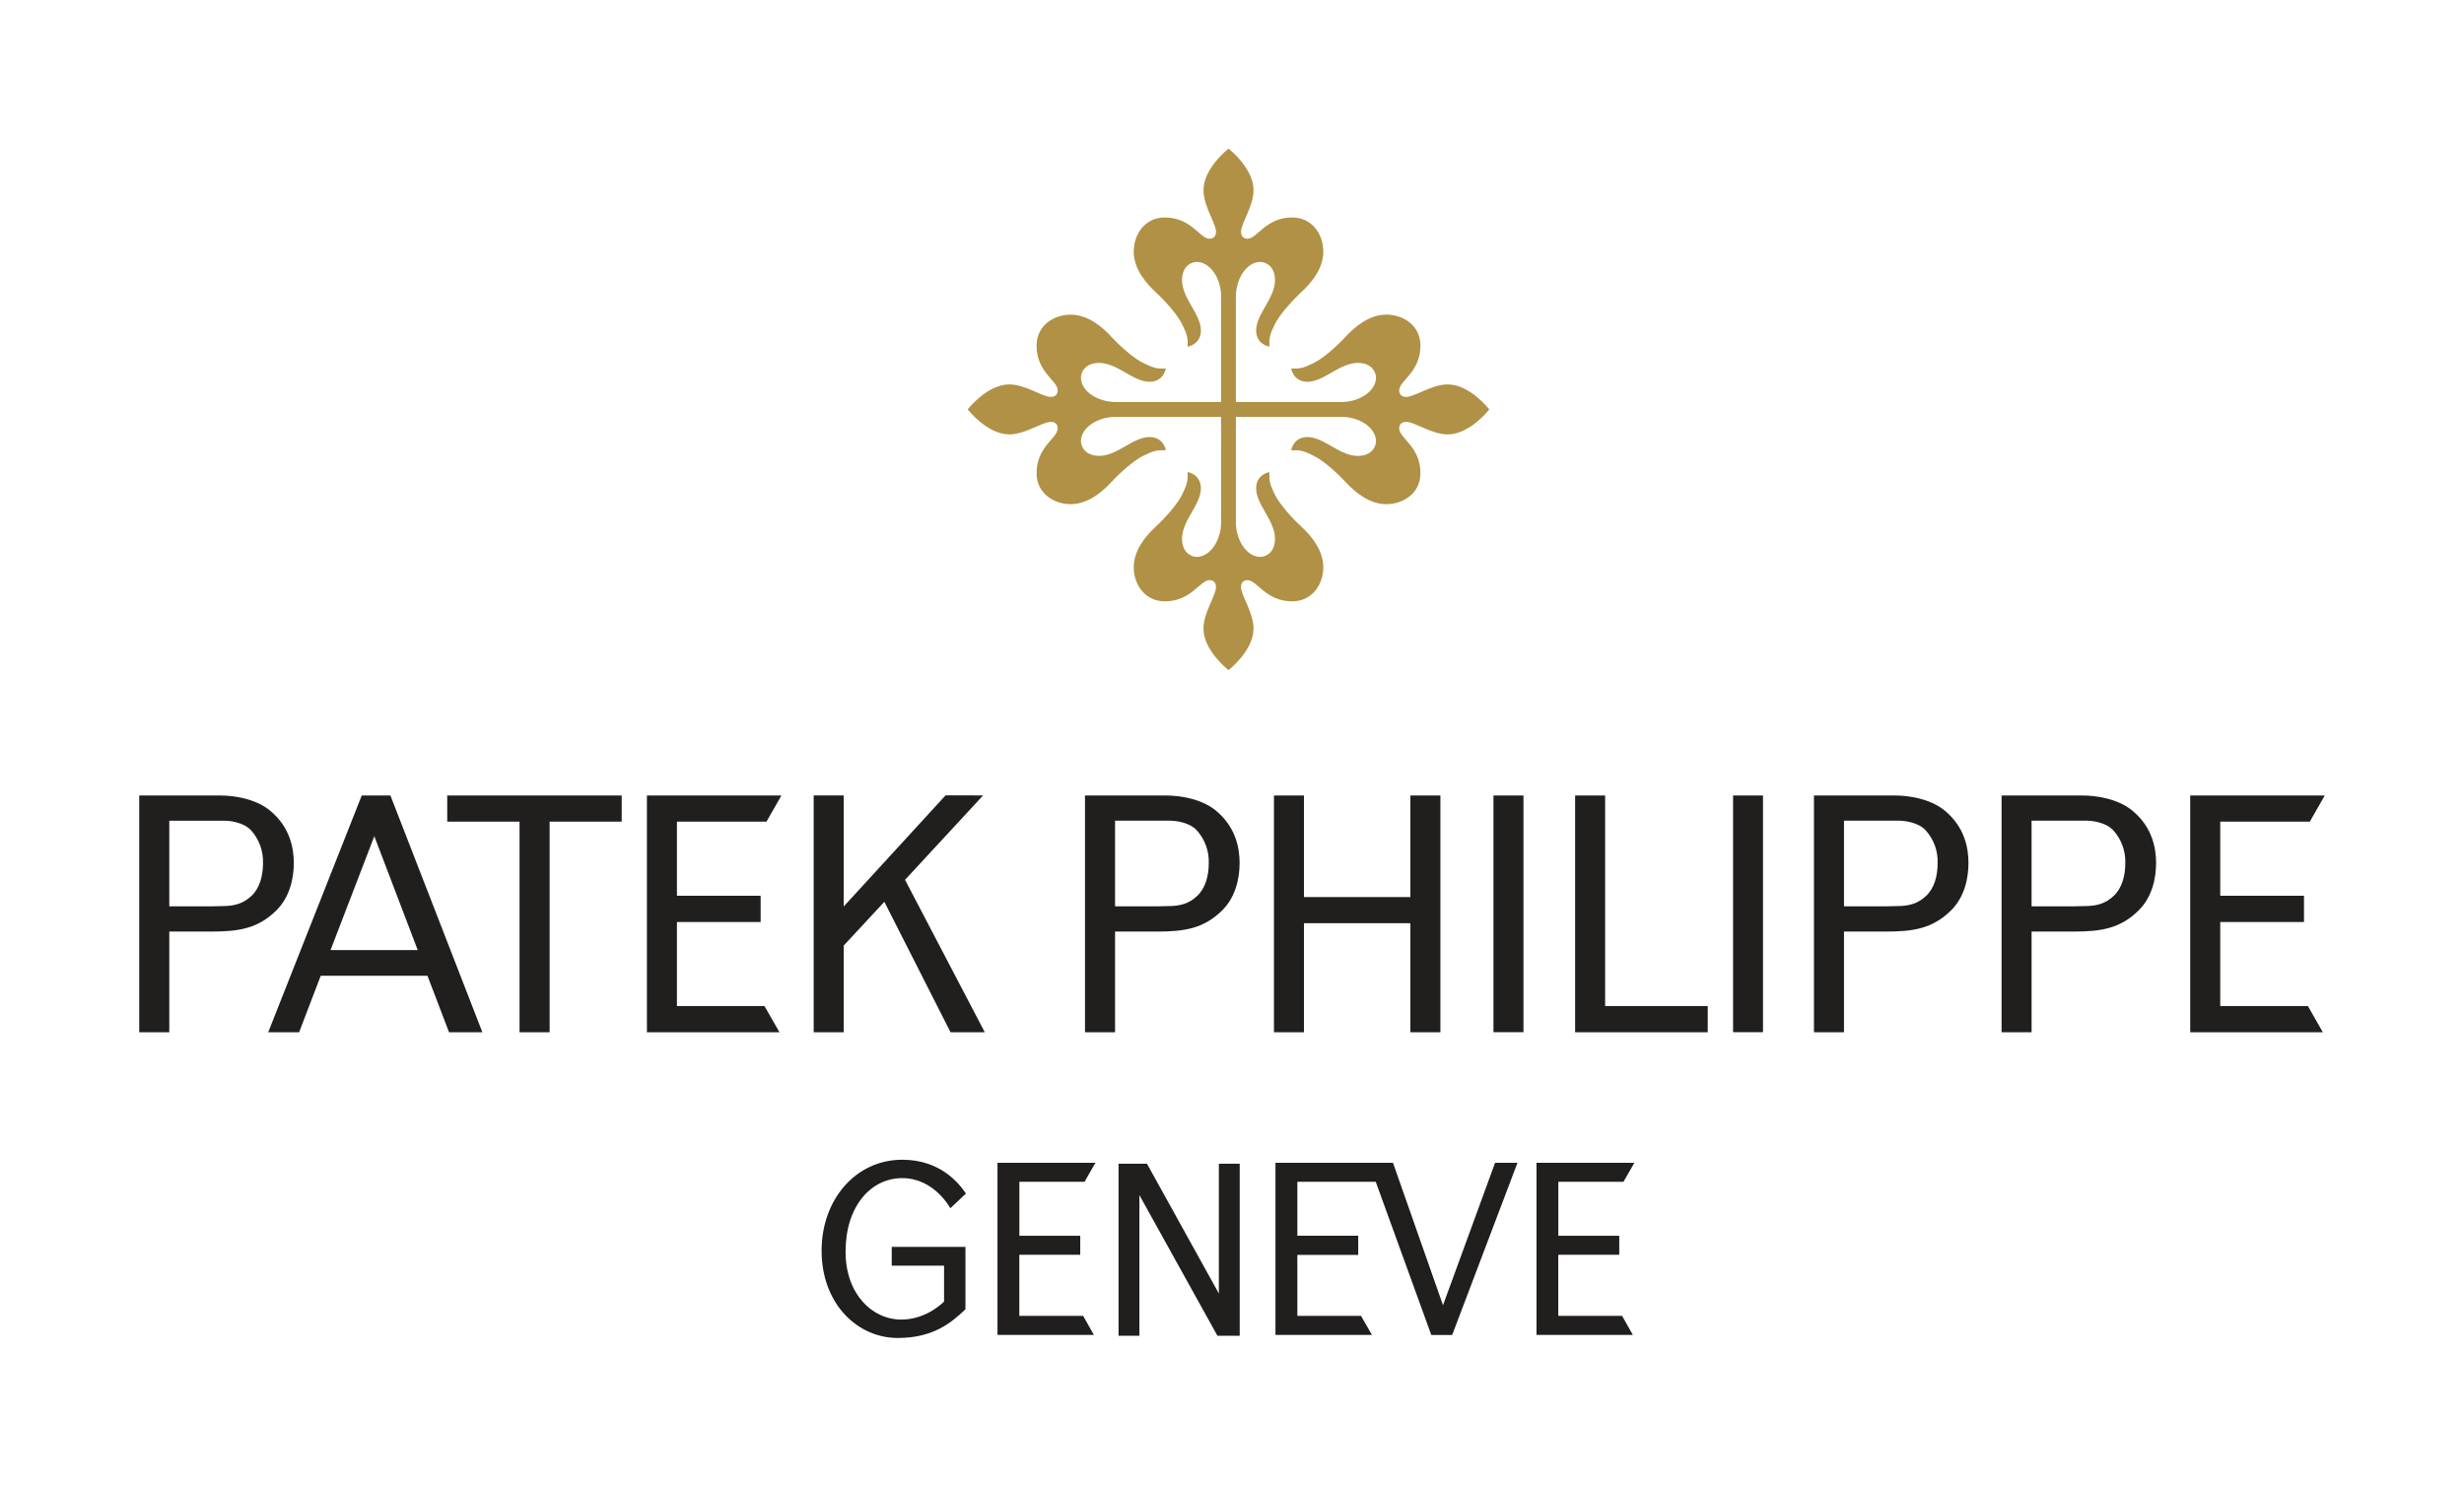 <?xml version="1.0" encoding="UTF-8"?>
<svg xmlns="http://www.w3.org/2000/svg" width="580" height="350" version="1.1" viewBox="0 0 580 350">
  <!-- Generator: Adobe Illustrator 29.2.1, SVG Export Plug-In . SVG Version: 2.1.0 Build 116)  -->
  <defs>
    <style>
      .st0 {
        fill: none;
      }

      .st1 {
        fill: #211e1e;
      }

      .st2 {
        fill: #cf2e26;
        fill-rule: evenodd;
      }

      .st3 {
        fill: #957b3f;
      }

      .st4 {
        display: none;
      }

      .st5 {
        fill: #286041;
      }

      .st6 {
        fill: #b09145;
      }
    </style>
  </defs>
  <g id="Layer_2">
    <rect class="st0" width="580" height="350"/>
  </g>
  <g id="Layer_1" class="st4">
    <path d="M454.851,206.461l-30.686-34.238-.833-.926h-7.145v51.632h9.11v-35.771l32.107,35.738h6.549v-51.637h-9.11l.009,35.201Z"/>
    <path d="M338.273,171.311h-9.11v51.646h40.221v-8.721h-31.111v-42.926Z"/>
    <path d="M393.258,171.311h-9.109v51.632h9.109v-51.632Z"/>
    <path d="M509.045,193.388v8.336h15.171v10.123c-5.053,3.635-15.962,3.015-15.962,3.015-10.072,0-19.368-4.307-19.368-17.19-.072-2.528.386-5.043,1.344-7.383.959-2.34,2.396-4.453,4.22-6.204,1.824-1.751,3.995-3.1,6.372-3.962,2.377-.862,4.909-1.216,7.432-1.04,5.875-.179,11.692,1.221,16.843,4.053l3.745-8.054c-6.353-3.292-13.44-4.914-20.593-4.715-17.362,0-28.481,10.082-28.481,27.323s12.142,25.902,28.481,25.902c17.653,0,25.075-6.798,25.075-7.322v-22.85h-24.283l.005-.033Z"/>
    <path d="M89.052,195.676c1.551-1.138,2.784-2.656,3.58-4.408.796-1.752,1.127-3.679.964-5.595,0-10.406-5.618-14.426-17.677-14.426h-29.241v51.655h32.603c14.023,0,17.186-7.697,17.186-15.829.017-2.417-.676-4.785-1.994-6.811-1.317-2.026-3.205-3.62-5.421-4.586ZM55.597,179.402h19.974c5.506,0,9.035,2.204,9.035,6.484.112.943.008,1.899-.304,2.796-.312.896-.824,1.71-1.498,2.38-.673.669-1.49,1.177-2.389,1.484-.899.307-1.855.406-2.797.288h-22.021v-13.43ZM79.285,214.742h-23.688v-13.745h22.456c4.9,0,9.109,1.075,9.109,6.923s-4.965,6.822-7.877,6.822Z"/>
    <path d="M160.393,186.376c0-12.379-9.628-15.065-18.584-15.065h-28.56v51.632h9.11v-21.275h13.514l13.319,21.238h10.749l-13.824-21.233c1.96-.002,3.899-.407,5.696-1.189,1.798-.782,3.415-1.925,4.752-3.358,1.338-1.433,2.367-3.125,3.024-4.971.657-1.847.928-3.809.796-5.764M122.358,193.337v-13.713h19.571c3.45,0,9.378.926,9.378,7.46,0,5.507-5.391,6.257-9.434,6.257h-19.511"/>
    <path d="M186.916,201.316h24.962v-8.336h-24.962v-12.967h34.404v-8.712h-43.532v51.596h43.564v-8.716h-34.455l.019-12.865Z"/>
    <path d="M247.222,171.306h-9.11v51.581h9.11v-51.581Z"/>
    <path d="M264.074,180.003h19.242v42.926h9.11v-42.926h19.238v-8.711h-47.589v8.711Z"/>
    <path d="M317.929,74.489c-5.918-2.802-14.297-1.389-21.938,1.389v-.028c.679-4.544.321-9.183-1.047-13.569l-8.729,2.454c.771,5.135.965,10.341.579,15.519-22.632,13.092-37.882,34.992-42.092,49.719-4.585,16.042,8.202,21.493,18.959,13.597,26.56-19.492,31.955-63.849,31.955-63.849,2.953-1.207,6.163-1.648,9.332-1.282,3.169.366,6.194,1.527,8.794,3.375,9.41,8.104-2.802,20.562-2.802,20.562-2.418-2.467-5.651-3.968-9.095-4.224-9.512-.857-14.356,10.568-1.718,11.791,3.336.061,6.654-.492,9.79-1.63,2.112,3.909,1.472,22.012-10.749,27.365-10.976,4.807-15.051-1.94-15.051-1.94-2.236,2.387-4.108,5.089-5.558,8.021,2.162,2.698,5.13,4.634,8.47,5.525,3.34.891,6.878.692,10.096-.57,4.093-1.468,7.797-3.853,10.825-6.973,3.029-3.12,5.303-6.893,6.648-11.028,1.551-3.499,2.313-7.297,2.233-11.124-.08-3.827-1-7.59-2.696-11.022,16.718-11.675,14.263-27.546,3.797-32.056M260.008,140.408c-9.299,2.491-6.831-17.913,4.969-34.21,12.041-16.607,21.461-21.595,21.461-21.595-2.038,24.248-16.523,53.151-26.425,55.8M297.376,105.448c-2.691-1.658-.046-4.136,2.459-4.136,2.872.286,5.569,1.516,7.669,3.497,0,0-6.947,2.598-10.128.639Z"/>
    <path d="M232.569,249.099h-7.345v37.957h7.345v-37.957Z"/>
    <path d="M311.093,267.309l-.871-.634.788-.741c1.728-1.574,2.819-3.728,3.066-6.053.157-1.3.032-2.62-.368-3.867-.399-1.248-1.063-2.395-1.948-3.362-3.947-2.971-8.754-4.578-13.694-4.578s-9.746,1.607-13.694,4.578c-.883.967-1.548,2.114-1.948,3.362-.399,1.247-.525,2.567-.368,3.867.254,2.311,1.34,4.451,3.056,6.021l.788.741-.871.634c-.598.42-1.15.901-1.648,1.435-.976,1.085-1.711,2.366-2.154,3.757-.443,1.391-.585,2.861-.417,4.311.463,5.284,5.224,10.934,17.209,10.934h.033c11.99,0,16.756-5.65,17.219-10.938.168-1.449.026-2.918-.416-4.308-.443-1.39-1.175-2.67-2.15-3.756-.494-.529-1.04-1.007-1.63-1.427M307.462,259.172c-.213,2.065-3.204,4.168-9.405,4.168s-9.179-2.084-9.397-4.145c-.061-.376-.036-.762.072-1.127.108-.365.297-.702.553-.985,2.661-1.56,5.691-2.383,8.776-2.383s6.115.823,8.776,2.383c.257.28.447.615.555.979.108.364.132.748.07,1.123M288.267,273.204c2.839-2.024,6.318-2.942,9.785-2.585,3.45-.232,6.881.678,9.763,2.59.356.407.617.888.763,1.409.146.52.175,1.068.084,1.601-.315,3.603-5.701,4.881-10.652,4.881s-10.295-1.278-10.605-4.881c-.093-.533-.065-1.08.081-1.601.146-.521.406-1.002.762-1.409"/>
    <path d="M348.809,272.773v-23.675h-17.297l-10.874,23.688-.046,6.613h21.586v7.632h6.631v-7.632h4.335v-6.632l-4.335.005ZM327.937,272.773l7.808-16.996h6.432v16.996h-14.24Z"/>
    <path d="M271.29,267.309l-.871-.634.787-.741c1.73-1.573,2.82-3.728,3.066-6.053.158-1.3.033-2.62-.367-3.867-.4-1.248-1.065-2.395-1.948-3.362-3.949-2.971-8.756-4.577-13.697-4.577s-9.747,1.606-13.696,4.577c-.883.968-1.547,2.114-1.947,3.362-.399,1.247-.525,2.567-.368,3.867.25,2.311,1.335,4.452,3.052,6.021l.783.741-.872.634c-.597.42-1.149.901-1.648,1.435-.977,1.085-1.712,2.365-2.154,3.756-.443,1.391-.583,2.862-.411,4.311.463,5.289,5.21,10.939,17.209,10.939h.033c11.99,0,16.75-5.65,17.213-10.939.169-1.45.027-2.918-.415-4.309-.443-1.391-1.176-2.672-2.151-3.759-.493-.53-1.04-1.008-1.631-1.426M267.65,259.168c-.218,2.066-3.209,4.168-9.406,4.168s-9.183-2.083-9.401-4.144c-.061-.376-.037-.762.071-1.128.108-.366.297-.702.554-.985,2.661-1.56,5.69-2.382,8.774-2.382s6.112.823,8.773,2.382c.26.279.452.613.562.977.11.365.135.749.073,1.125M248.45,273.205c2.834-2.045,6.325-2.967,9.799-2.589,3.45-.23,6.88.68,9.762,2.589.356.408.616.891.763,1.413.146.521.175,1.068.085,1.602-.31,3.603-5.701,4.881-10.651,4.881s-10.3-1.278-10.61-4.881c-.091-.532-.063-1.08.083-1.6.146-.52.405-1.002.76-1.41"/>
  </g>
  <g id="Layer_3" class="st4">
    <g>
      <path class="st3" d="M290.036,164.235c14.009,0,25.373,3.575,25.373,7.98,0,4.411-11.364,7.974-25.373,7.974s-25.373-3.563-25.373-7.974c0-4.405,11.358-7.98,25.373-7.98M234.509,92.789c.692,0,1.367-.107,2.011-.275l23.033,78.315h.006c2.572,8.744,15.292,15.369,30.607,15.369s28.035-6.625,30.607-15.369h.006l23.015-78.255c.567.125,1.158.215,1.761.215,4.471,0,8.1-3.623,8.1-8.111,0-4.459-3.629-8.094-8.1-8.094-4.465,0-8.105,3.635-8.105,8.094,0,3.229,1.886,5.998,4.602,7.3l-26.68,57.204,4.292-77.08h.185c4.465,0,8.094-3.617,8.094-8.088,0-4.476-3.629-8.1-8.094-8.1-4.476,0-8.105,3.623-8.105,8.1,0,3.695,2.483,6.792,5.849,7.771l-17.757,75.337-8.559-83.024c3.921-.573,6.936-3.939,6.936-8.016,0-4.465-3.629-8.1-8.094-8.1-4.476,0-8.1,3.635-8.1,8.1,0,4.088,3.044,7.473,6.983,8.016l-8.547,82.881-17.721-75.181c3.408-.961,5.921-4.071,5.921-7.783,0-4.476-3.635-8.1-8.105-8.1-4.465,0-8.094,3.623-8.094,8.1,0,4.471,3.629,8.088,8.094,8.088h.114l4.291,77.044-26.74-57.27c2.608-1.349,4.393-4.059,4.393-7.198,0-4.459-3.623-8.094-8.1-8.094-4.465,0-8.094,3.635-8.094,8.094,0,4.488,3.629,8.111,8.094,8.111"/>
      <path class="st5" d="M218.044,284.487c-1.301,1.964-2.943,3.695-4.841,5.115-3.104,2.453-6.649,3.897-10.415,4.053-.728.078-1.474.119-2.226.119s-1.498-.042-2.226-.119c-3.766-.155-7.318-1.6-10.415-4.053-1.91-1.421-3.551-3.151-4.847-5.115-4.363-6.022-7.091-14.492-7.091-23.887,0-8.822,2.411-16.832,6.315-22.759,2.173-3.897,5.623-7.001,9.813-8.816.03-.012.066-.03.095-.042.203-.084.4-.167.609-.233.555-.233,1.122-.436,1.701-.597,1.916-.567,3.945-.866,6.046-.866,2.113,0,4.136.298,6.052.866.573.161,1.14.364,1.695.585.209.078.406.161.615.245.03.018.06.03.09.042,4.178,1.815,7.634,4.918,9.813,8.816,3.909,5.933,6.315,13.943,6.315,22.759,0,9.395-2.722,17.864-7.097,23.887M200.562,219.035c-23.218,0-42.05,18.855-42.05,41.488,0,22.651,18.831,41.494,42.05,41.494s42.049-18.843,42.049-41.494c0-22.633-18.825-41.488-42.049-41.488"/>
      <path class="st5" d="M325.929,269.166h-5.843v11.699c-.173,7.001-5.897,12.636-12.94,12.636h-.078v.018h-24.585v-65.709h11.275v-5.861h-40.635v5.861h11.281v65.709h-11.281v5.849h72.806v-.012h.03v-19.124h-.03v-11.066Z"/>
      <path class="st5" d="M414.761,221.981h-76.561v5.855h11.054v65.727h-11.054v5.861h76.954v-27.874h-5.861v9.228h-.006c-.084,7.079-5.855,12.797-12.952,12.797h-.072v.018h-20.878v-.018h-8.058v-32.625h5.861c.06,0,.107.006.161.006h3.265c5.241.054,9.478,4.303,9.478,9.556,0,.072-.006.143-.012.209h.012v4.28h5.336v-32.404h-5.324v3.754h-.012c0,.066.012.143.012.215,0,5.247-4.238,8.995-9.49,9.037h-9.287v-27.766h29.067c7.073.03,12.809,5.748,12.892,12.803h.006v7.956h5.861v-26.614h-.394Z"/>
      <path class="st5" d="M515.173,293.802c-5.623-.143-6.936-1.892-11.281-6.858l-25.636-31.903,16.951-20.246v.012c4.566-5.217,5.814-6.995,11.657-7.103h4.417v-5.652h-31.234v5.652h6.87v.012h.012c1.486,0,2.68,1.188,2.68,2.65,0,.579-.191,1.11-.507,1.54l-15.023,17.924-11.806-14.689-2.471-3.116c-.358-.454-.603-1.027-.603-1.653,0-1.468,1.188-2.656,2.65-2.668h6.721v-5.652h-39.083v5.652h1.856c4.99.239,6.422,1.94,10.344,6.422l22.687,28.232-20.425,24.388-.006-.042c-4.566,5.205-5.808,6.989-11.681,7.097h-4.775v5.646h33.425v-5.646h-8.219v-.018c-.006,0-.006.012-.018.012-1.474,0-2.662-1.194-2.662-2.674,0-.621.233-1.194.597-1.653l18.139-21.66,15.083,18.777,2.286,2.877c.358.466.591,1.021.591,1.653,0,1.48-1.188,2.668-2.662,2.668h-.012v.012h-7.222v5.64h.042v.012h42.079v-5.646h-3.76Z"/>
      <path class="st5" d="M109.138,255.971h-18.855v-28.321h18.843c8.117.322,14.594,5.957,14.594,14.152,0,8.207-6.476,13.823-14.582,14.17M145.243,293.431l-5.127-14.88c-2.393-6.619-4.088-9.592-7.837-13.024-2.465-2.196-5.909-3.259-8.446-3.993,9.514-1.516,16.778-9.777,16.778-19.715,0-11.012-8.929-19.959-19.971-19.959-.114,0-.233.012-.364.012v-.012h-59.006v5.808h10.887v65.793h-11.09v5.849h29.02v.006h11.287v-5.855h-11.132v-31.598h8.643c.281.006.531.018.806.018h1.749c2.758.113,5.151.513,7.306,1.134,1.994.501,4.118,1.2,5.521,2.107,1.916,1.23,3.945,2.954,5.73,6.022.472.806.883,1.617,1.271,2.441,3.289,6.201,5.271,14.778,7.455,25.689h13.316v.018h12.003v-5.861h-8.798Z"/>
    </g>
  </g>
  <g id="Layer_4" class="st4">
    <g>
      <polygon class="st2" points="210.086 262.238 181.649 196.743 155.53 288.953 168.058 288.953 184.3 231.346 210.086 290.876 235.94 231.346 252.114 288.953 264.644 288.953 238.592 196.743 210.086 262.238 210.086 262.238 210.086 262.238"/>
      <path class="st2" d="M478.629,196.875l-.067-.132-43.088,92.21h13.523l11.336-24.263h36.526l11.335,24.263h13.59l-43.156-92.078h0ZM478.629,253.289h-13.921l13.854-27.643.067.132,13.855,27.511h-13.855Z"/>
      <polygon class="st2" points="274.256 288.953 328.084 288.953 328.084 277.551 286.785 277.551 286.785 245.864 328.084 245.864 328.084 234.462 286.785 234.462 286.785 209.868 328.084 209.868 328.084 198.666 274.256 198.666 274.256 288.953 274.256 288.953 274.256 288.953"/>
      <path class="st2" d="M385.226,252.625h32.284c-.729,7.756-3.978,14.187-9.745,19.291-5.701,5.038-12.728,7.558-21.081,7.558-10.01,0-18.163-3.448-24.462-10.276-6.363-6.894-9.545-15.312-9.545-25.256s3.182-18.428,9.545-25.39c6.298-6.96,14.451-10.407,24.462-10.407,5.237,0,9.745.863,13.59,2.651,3.845,1.724,7.491,4.375,10.937,7.889h0l9.48-7.558h0c-4.84-4.706-9.944-8.286-15.379-10.739-5.503-2.451-11.601-3.645-18.495-3.645-13.655,0-25.124,4.773-34.273,14.384-8.75,9.215-13.125,20.087-13.125,32.682,0,11.137,3.447,21.147,10.407,30.096,8.75,11.335,21.147,16.971,36.991,16.971,15.578,0,27.311-5.768,35.2-17.369,6.165-8.948,9.214-19.688,9.214-32.283h-41.497l-4.509,11.402h0Z"/>
      <path class="st2" d="M105.613,196.743h-.2c-13.589.067-24.925,4.839-34.073,14.384-8.75,9.215-13.125,20.087-13.125,32.682,0,12.397,4.242,23.136,12.728,32.283,9.148,9.812,20.616,14.717,34.471,14.784h.2c13.258,0,24.527-4.773,33.742-14.386,8.883-9.214,13.324-20.152,13.324-32.681,0-12.662-4.441-23.599-13.324-32.814-9.148-9.479-20.351-14.252-33.742-14.252h0ZM129.875,269.331c-6.364,6.761-14.451,10.142-24.395,10.142h-.067c-9.943,0-18.097-3.448-24.461-10.276-6.298-6.894-9.479-15.312-9.479-25.256s3.182-18.428,9.479-25.39c6.364-6.96,14.518-10.407,24.461-10.407h.067c9.944,0,18.031,3.447,24.395,10.341,6.298,6.961,9.479,15.445,9.479,25.456,0,10.142-3.182,18.562-9.479,25.39h0Z"/>
      <path class="st2" d="M279.327,175.397v-5.7h0c-8.949-5.701-16.771-12.861-23.003-22.141-10.274-19.688-12.993-39.31.796-58.998,25.72-29.035,43.685-17.766,60.522-.796,11.071,15.844,11.602,31.687,7.425,47.531-4.64,15.777-12.596,27.312-23.732,34.405v5.634h47.53l7.756-17.765h0c-.729-4.044-2.519-3.514-6.099-3.382h0l-5.834,8.088h-13.921c4.111-5.966,8.22-11.998,12.264-18.031,5.635-14.583,7.822-29.831,2.453-46.669-11.335-36.724-57.605-46.535-87.105-32.018-18.098,8.817-31.223,26.383-30.759,50.049.53,17.765,9.148,33.941,21.611,46.668h-10.673l-9.812-7.954h0c-2.784-.928-4.839.332-5.369,3.447h0l10.142,17.633h45.806Z"/>
    </g>
  </g>
  <g id="Layer_5">
    <path class="st1" d="M100.621,229.723h-25.123l-5.091,13.31h-7.274l22.019-55.754h6.747l21.651,55.754h-7.851l-5.079-13.31ZM77.805,223.676h20.523l-10.218-26.803-10.304,26.803ZM39.851,193.217v20.167h9.814s1.779-.061,2.674-.061c2.981,0,4.956-.65,6.833-2.38,1.901-1.766,2.736-4.649,2.736-7.667.11-2.839-.878-5.612-2.76-7.74-1.938-2.122-5.557-2.318-6.183-2.318h-13.114ZM32.773,187.292h19.21c2.895,0,8.047.675,11.531,3.508,4.784,3.901,5.643,8.955,5.643,12.365s-.834,7.974-4.171,11.237c-4.355,4.269-8.918,4.919-15.322,4.919h-9.814v23.712h-7.078v-55.741ZM299.875,187.279h7.066v23.921h25.049v-23.921h7.066v55.754h-7.066v-25.675h-25.049v25.675h-7.066v-55.754ZM351.544,187.279h7.066v55.729h-7.066v-55.729ZM370.766,187.279h7.066v49.583h24.154v6.17h-31.22v-55.754ZM146.341,187.279v6.17h-16.965v49.583h-7.078v-49.583h-17.027v-6.17h41.07ZM183.939,187.279l-3.521,6.17h-21.075v17.444h19.701v6.183h-19.701v19.787h20.609l3.533,6.17h-31.207v-55.754h31.661ZM198.598,213.42l23.982-26.166,8.832.012-18.376,19.873,18.769,35.881h-8.059l-15.579-30.704-9.568,10.304v20.4h-7.066v-55.754h7.066v26.153ZM262.473,193.216v20.167h9.814s1.779-.061,2.674-.061c3.005,0,4.98-.65,6.833-2.38,1.901-1.766,2.736-4.649,2.736-7.667.113-2.842-.88-5.617-2.772-7.74-1.914-2.122-5.545-2.318-6.195-2.318h-13.089ZM255.395,187.292h19.21c2.895,0,8.072.675,11.556,3.508,4.772,3.901,5.631,8.955,5.631,12.365s-.834,7.974-4.171,11.237c-4.367,4.269-8.93,4.919-15.334,4.919h-9.814v23.712h-7.078v-55.741ZM407.948,187.279h7.041v55.729h-7.041v-55.729ZM434.052,193.216v20.167h9.814s1.754-.061,2.674-.061c2.981,0,4.968-.65,6.821-2.38,1.914-1.766,2.736-4.649,2.736-7.667.118-2.84-.872-5.616-2.76-7.74-1.938-2.122-5.569-2.318-6.195-2.318h-13.089ZM426.986,187.292h19.198c2.92,0,8.047.675,11.531,3.508,4.796,3.901,5.643,8.955,5.643,12.365s-.822,7.974-4.171,11.237c-4.343,4.269-8.93,4.919-15.322,4.919h-9.814v23.712h-7.066v-55.741ZM478.213,193.216v20.167h9.814s1.754-.061,2.674-.061c2.981,0,4.968-.65,6.821-2.38,1.914-1.766,2.748-4.649,2.748-7.667.113-2.842-.88-5.617-2.772-7.74-1.938-2.122-5.545-2.318-6.195-2.318h-13.089ZM471.147,187.292h19.198c2.895,0,8.047.675,11.531,3.508,4.796,3.901,5.643,8.955,5.643,12.365s-.822,7.974-4.171,11.237c-4.343,4.269-8.918,4.919-15.309,4.919h-9.826v23.712h-7.066v-55.741ZM547.227,187.279l-3.521,6.17h-21.087v17.444h19.713v6.183h-19.713v19.787h20.645l3.508,6.17h-31.22v-55.754h31.674ZM305.383,309.79h14.99l2.564,4.49h-22.706v-40.518h27.662l11.776,33.526,12.255-33.526h5.275l-15.371,40.53h-4.919l-13.077-36.065h-18.45v12.709h14.328v4.502h-14.328v14.352ZM257.848,273.762l-2.551,4.465h-15.346v12.721h14.328v4.465h-14.34v14.377h15.015l2.539,4.49h-22.694v-40.518h23.05ZM286.909,273.971h4.907v40.518h-5.238l-18.376-33.121v33.121h-4.907v-40.518h6.686l16.928,30.57v-30.57ZM384.714,273.762l-2.564,4.465h-15.334v12.721h14.34v4.465h-14.352v14.377h15.015l2.539,4.49h-22.682v-40.518h23.038ZM227.254,293.561v14.696c-3.337,3.165-7.569,6.747-15.947,6.747-9.409,0-17.91-7.961-17.91-20.572,0-11.973,7.998-21.394,18.989-21.394,8.918,0,13.322,5.496,14.99,7.961l-3.68,3.459s-3.741-7.09-11.31-7.09c-7.446,0-13.347,6.673-13.347,17.309,0,10.071,6.342,15.996,13.101,15.996,5.876,0,9.814-3.962,10.084-4.257v-8.44h-12.316v-4.416h17.346Z"/>
    <path class="st6" d="M287.424,98.147h-24.902c-4.011,0-8.084,2.453-8.084,5.741,0,1.19.969,3.435,4.293,3.435,4.293,0,7.986-4.428,11.825-4.428,3.386,0,3.864,3.104,3.864,3.104-2.024-.049-2.76.049-5.263,1.288-2.368,1.153-5.52,4.011-7.606,6.256-2.085,2.257-5.459,5.152-9.507,5.152-4.073,0-8.047-2.601-8.047-7.311,0-6.244,4.98-8.243,4.98-10.513,0-.675-.319-1.546-1.631-1.546-2.012,0-5.962,2.944-9.777,2.944-5.226,0-9.777-5.888-9.777-5.888,0,0,4.539-5.876,9.777-5.876,3.815,0,7.765,2.944,9.777,2.944,1.313,0,1.631-.883,1.631-1.57,0-2.233-4.98-4.244-4.98-10.488,0-4.71,3.974-7.311,8.047-7.311,4.048,0,7.422,2.895,9.507,5.152,2.085,2.245,5.238,5.103,7.606,6.256,2.502,1.239,3.239,1.325,5.263,1.288,0,0-.491,3.104-3.864,3.104-3.84,0-7.52-4.441-11.825-4.441-3.337,0-4.293,2.257-4.293,3.435,0,3.312,4.073,5.766,8.096,5.766h24.902v-24.902c0-4.024-2.466-8.072-5.766-8.072-1.19,0-3.435.945-3.435,4.293,0,4.281,4.441,7.986,4.441,11.825,0,3.361-3.116,3.84-3.116,3.84.049-2.024-.037-2.736-1.288-5.25-1.141-2.355-3.999-5.52-6.256-7.606-2.245-2.085-5.152-5.471-5.152-9.519,0-4.06,2.613-8.047,7.323-8.047,6.232,0,8.256,5.005,10.513,5.005.662,0,1.533-.331,1.533-1.644,0-2.024-2.944-5.962-2.944-9.789,0-5.226,5.888-9.777,5.888-9.777,0,0,5.888,4.539,5.888,9.777,0,3.827-2.944,7.765-2.944,9.789,0,1.313.871,1.644,1.546,1.644,2.245,0,4.269-5.005,10.501-5.005,4.711,0,7.323,3.987,7.323,8.047,0,4.048-2.895,7.422-5.152,9.507-2.257,2.11-5.103,5.263-6.281,7.606-1.227,2.527-1.313,3.239-1.264,5.263,0,0-3.116-.491-3.116-3.84,0-3.84,4.441-7.544,4.441-11.825,0-3.349-2.245-4.293-3.435-4.293-3.3,0-5.766,4.048-5.766,8.072v24.902h24.902c4.011,0,8.072-2.453,8.072-5.766,0-1.19-.932-3.435-4.293-3.435-4.269,0-7.986,4.441-11.825,4.441-3.373,0-3.84-3.104-3.84-3.104,2.024.037,2.76-.049,5.263-1.3,2.355-1.141,5.508-3.999,7.593-6.256,2.098-2.245,5.483-5.152,9.519-5.152,4.073,0,8.047,2.613,8.047,7.323,0,6.244-5.005,8.256-5.005,10.488,0,.687.319,1.57,1.656,1.57,2.024,0,5.962-2.944,9.777-2.944,5.238,0,9.777,5.888,9.777,5.888,0,0-4.539,5.876-9.777,5.876-3.815,0-7.753-2.944-9.777-2.944-1.337,0-1.656.871-1.656,1.546,0,2.269,5.005,4.269,5.005,10.513,0,4.71-3.974,7.311-8.047,7.311-4.048,0-7.422-2.895-9.519-5.152-2.085-2.245-5.238-5.103-7.606-6.256-2.49-1.251-3.226-1.325-5.25-1.288,0,0,.466-3.104,3.84-3.104,3.84,0,7.556,4.441,11.825,4.441,3.361,0,4.293-2.257,4.293-3.435,0-3.312-4.06-5.766-8.072-5.766h-24.902v24.902c0,4.024,2.466,8.072,5.766,8.072,1.19,0,3.435-.945,3.435-4.281,0-4.293-4.441-8.01-4.441-11.838,0-3.361,3.116-3.84,3.116-3.84-.049,2.024.037,2.748,1.264,5.25,1.178,2.355,4.024,5.52,6.281,7.606s5.152,5.471,5.152,9.531c0,4.048-2.613,8.035-7.323,8.035-6.232,0-8.256-4.98-10.501-4.98-.675,0-1.546.307-1.546,1.619,0,2.024,2.944,5.962,2.944,9.777,0,5.238-5.888,9.777-5.888,9.777,0,0-5.888-4.539-5.888-9.777,0-3.803,2.944-7.753,2.944-9.777,0-1.313-.871-1.619-1.533-1.619-2.257,0-4.281,4.98-10.513,4.98-4.711,0-7.323-3.987-7.323-8.035,0-4.06,2.907-7.434,5.152-9.519,2.257-2.085,5.115-5.263,6.256-7.606,1.251-2.515,1.337-3.239,1.288-5.275,0,0,3.116.491,3.116,3.852,0,3.827-4.441,7.544-4.441,11.838,0,3.337,2.245,4.281,3.435,4.281,3.3,0,5.766-4.048,5.766-8.072l-.012-24.89Z"/>
  </g>
</svg>